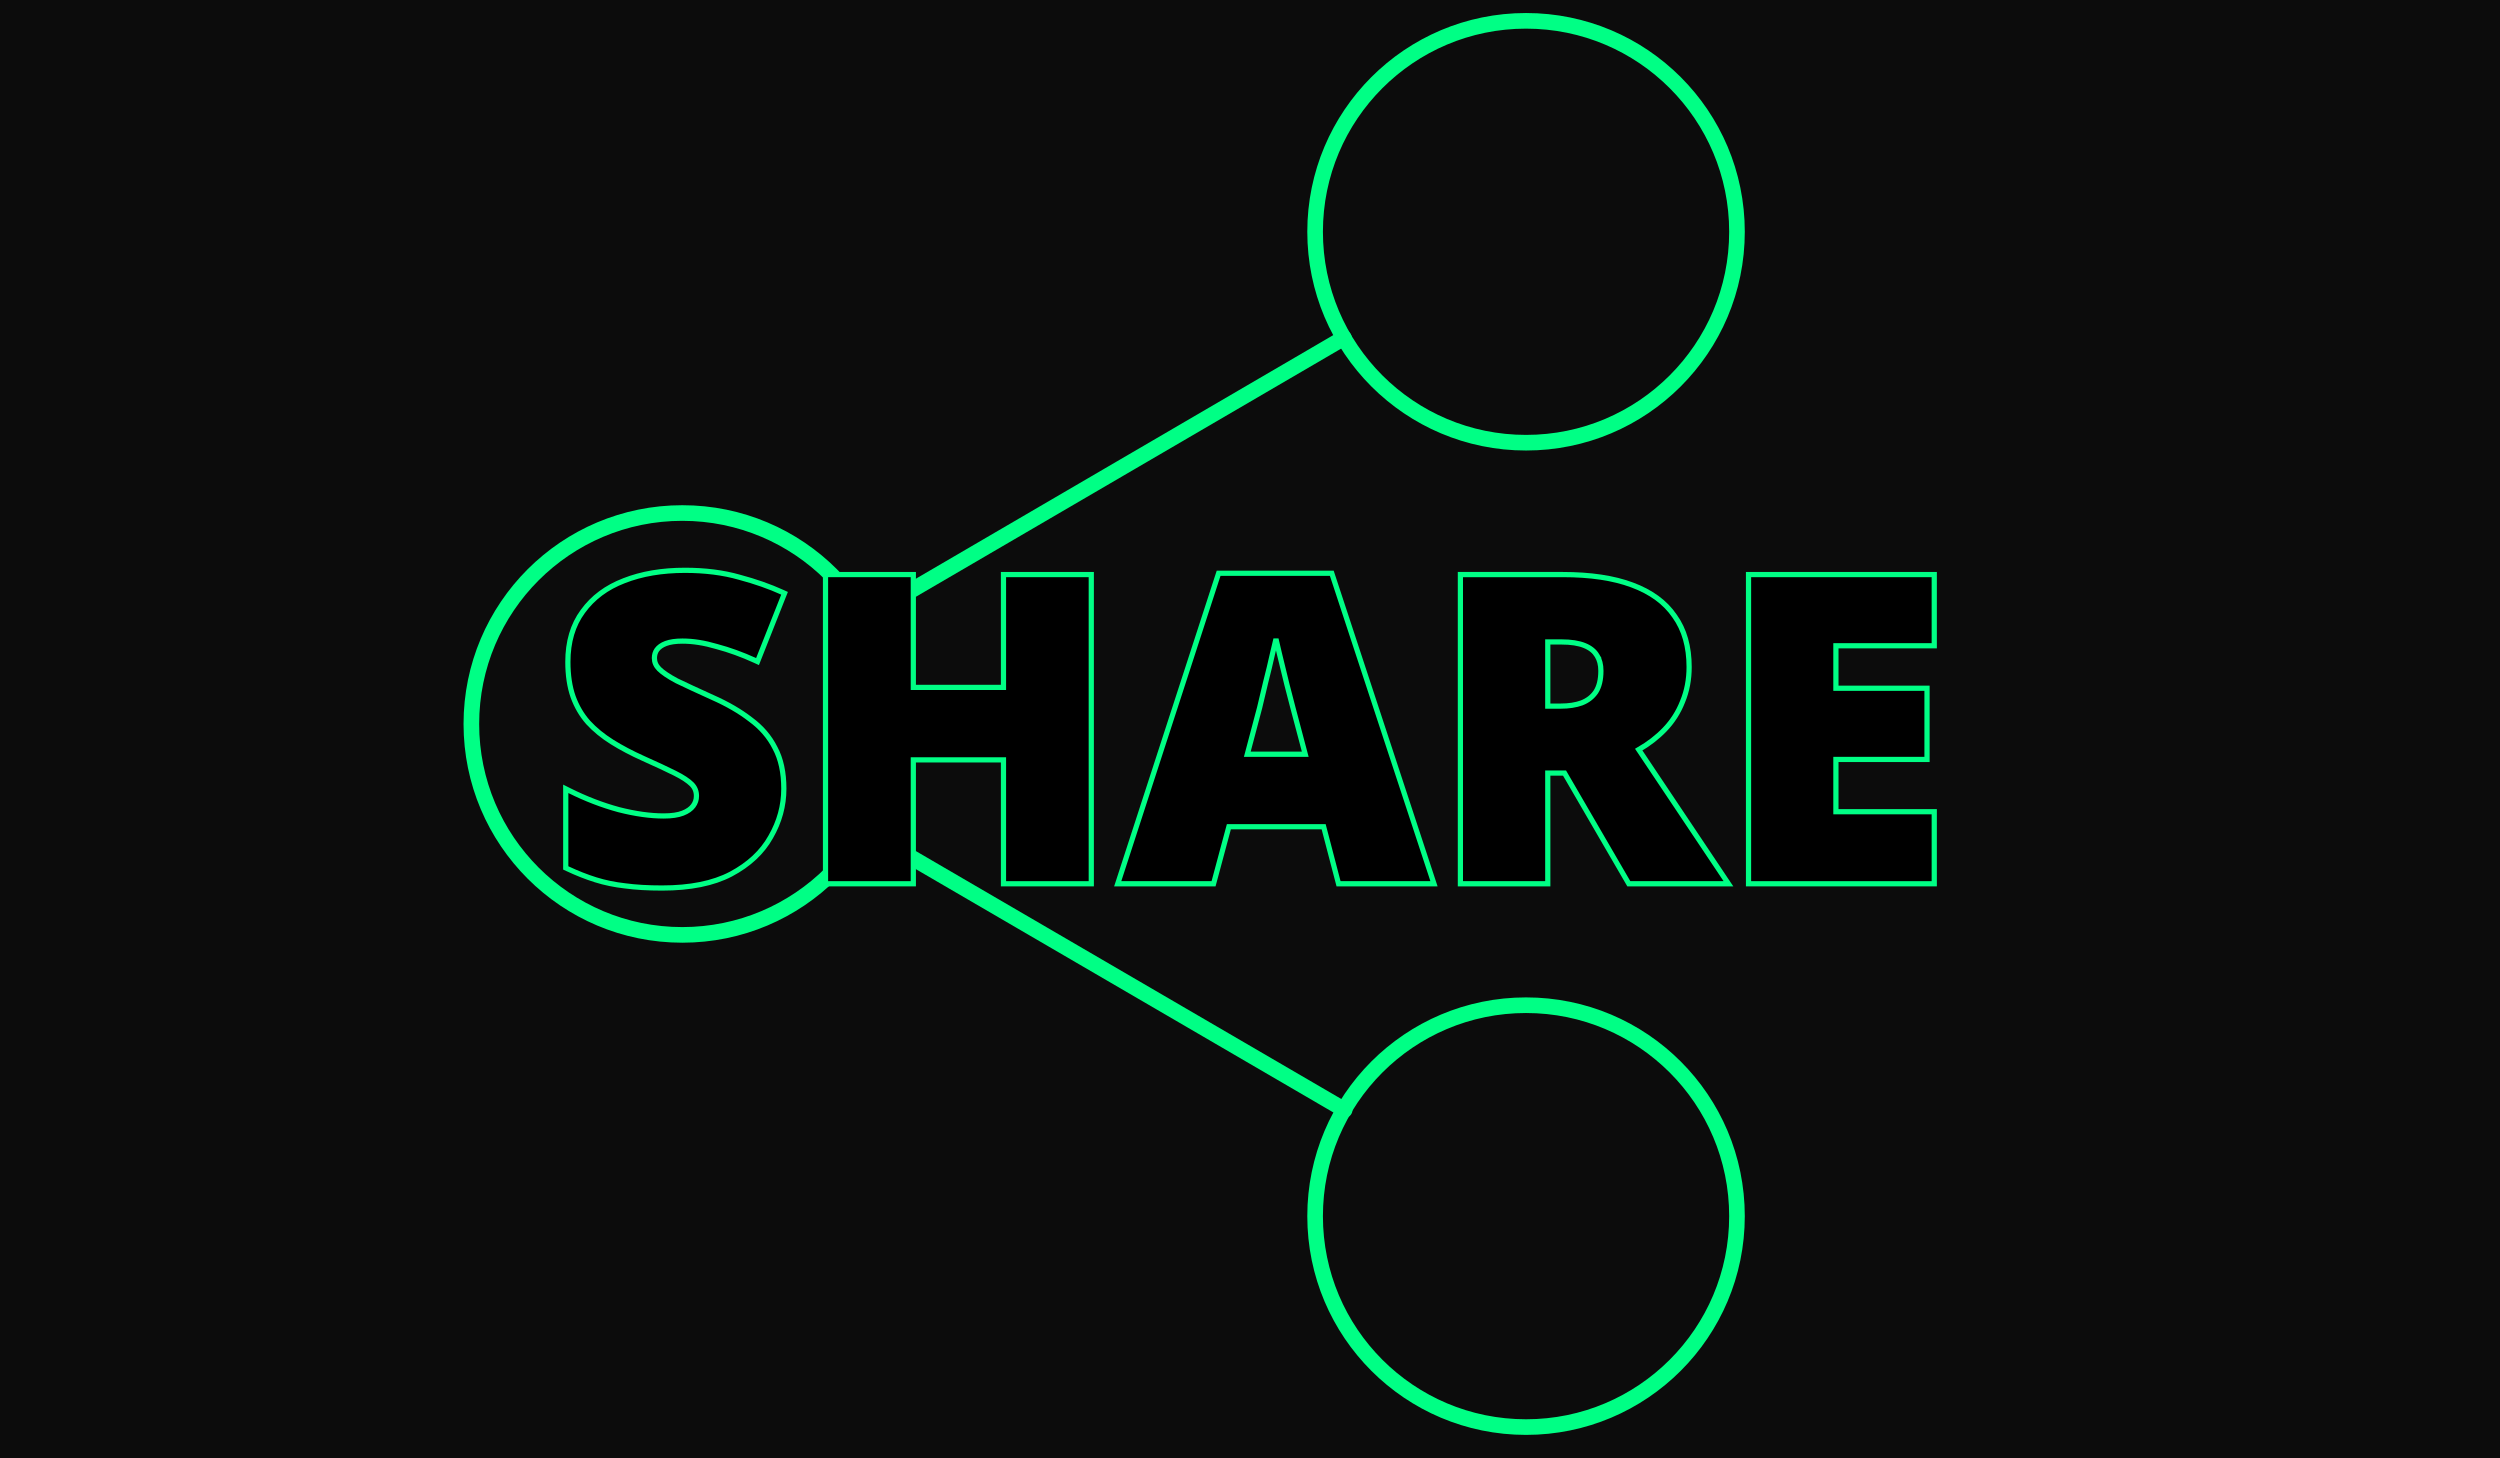 <svg width="480" height="280" viewBox="0 0 480 280" fill="none" xmlns="http://www.w3.org/2000/svg">
<g clip-path="url(#clip0_1032_1569)">
<rect width="480" height="280" fill="#0C0C0C"/>
<g filter="url(#filter0_d_1032_1569)">
<path d="M293 85C315.368 85 333.5 66.868 333.5 44.5C333.5 22.133 315.368 4 293 4C270.632 4 252.5 22.133 252.5 44.5C252.5 66.868 270.632 85 293 85Z" stroke="#00FF85" stroke-width="3" stroke-linecap="round" stroke-linejoin="round"/>
<path d="M131 179.5C153.368 179.5 171.5 161.368 171.5 139C171.5 116.632 153.368 98.5 131 98.5C108.632 98.5 90.5 116.632 90.5 139C90.5 161.368 108.632 179.5 131 179.5Z" stroke="#00FF85" stroke-width="3" stroke-linecap="round" stroke-linejoin="round"/>
<path d="M293 274C315.368 274 333.5 255.868 333.5 233.5C333.5 211.132 315.368 193 293 193C270.632 193 252.5 211.132 252.5 233.5C252.5 255.868 270.632 274 293 274Z" stroke="#00FF85" stroke-width="3" stroke-linecap="round" stroke-linejoin="round"/>
<path d="M165.965 159.385L258.17 213.115" stroke="#00FF85" stroke-width="3" stroke-linecap="round" stroke-linejoin="round"/>
<path d="M258.035 64.885L165.965 118.615" stroke="#00FF85" stroke-width="3" stroke-linecap="round" stroke-linejoin="round"/>
</g>
<path d="M370.877 169.683H371.377V169.183V156.349V155.849H370.877H352.494V145.813H369.487H369.987V145.313V132.643V132.143H369.487H352.494V123.988H370.877H371.377V123.488V110.817V110.317H370.877H336.217H335.717V110.817V169.183V169.683H336.217H370.877Z" fill="black" stroke="#00FF85"/>
<path d="M314.636 143.93C316.545 142.825 318.199 141.549 319.594 140.102C321.11 138.53 322.263 136.732 323.05 134.71C323.893 132.683 324.312 130.466 324.312 128.065C324.312 124.174 323.394 120.906 321.524 118.297C319.71 115.635 316.975 113.646 313.36 112.311C309.798 110.975 305.347 110.317 300.025 110.317H280.896H280.396V110.817V169.183V169.683H280.896H296.673H297.173V169.183V148.429H300.391L312.589 169.434L312.734 169.683H313.022H330.924H331.86L331.339 168.905L314.636 143.93ZM306.624 125.867L306.623 125.867L306.631 125.878C307.116 126.655 307.372 127.621 307.372 128.801C307.372 130.536 307.03 131.873 306.393 132.856C305.747 133.799 304.852 134.499 303.69 134.954C302.56 135.364 301.205 135.576 299.616 135.576H297.173V123.252H299.779C301.65 123.252 303.132 123.493 304.249 123.95C305.368 124.408 306.145 125.053 306.624 125.867Z" fill="black" stroke="#00FF85"/>
<path d="M256.903 169.309L257.001 169.682H257.387H274.635H275.326L275.11 169.026L255.818 110.416L255.705 110.072H255.344H234.335H233.972L233.86 110.418L214.814 169.028L214.601 169.682H215.289H232.619H233.002L233.102 169.312L235.945 158.729H254.14L256.903 169.309ZM248.239 135.876L248.239 135.877L250.607 144.813H239.481L241.849 135.877L241.849 135.877L241.85 135.87C242.178 134.56 242.56 132.951 242.996 131.044C243.486 129.136 243.95 127.2 244.386 125.237C244.617 124.315 244.818 123.463 244.989 122.682C245.174 123.501 245.385 124.408 245.62 125.401C246.111 127.474 246.602 129.492 247.093 131.456L247.094 131.46C247.584 133.367 247.966 134.84 248.239 135.876Z" fill="black" stroke="#00FF85"/>
<path d="M209.026 169.683H209.526V169.183V110.817V110.317H209.026H193.168H192.668V110.817V131.98H175.357V110.817V110.317H174.857H158.999H158.499V110.817V169.183V169.683H158.999H174.857H175.357V169.183V145.895H192.668V169.183V169.683H193.168H209.026Z" fill="black" stroke="#00FF85"/>
<path d="M140.336 167.827L140.339 167.826C143.786 165.991 146.342 163.613 147.978 160.683C149.653 157.777 150.495 154.695 150.495 151.444C150.495 148.339 149.941 145.72 148.804 143.611C147.731 141.469 146.154 139.641 144.083 138.129C142.084 136.575 139.652 135.168 136.793 133.903C133.913 132.599 131.632 131.54 129.949 130.726C128.332 129.863 127.215 129.102 126.561 128.448C125.938 127.824 125.645 127.131 125.645 126.349C125.645 125.738 125.807 125.214 126.124 124.759C126.489 124.259 127.053 123.848 127.854 123.547C128.651 123.249 129.703 123.089 131.03 123.089C133.045 123.089 135.231 123.433 137.592 124.131L137.592 124.131L137.605 124.134C140.028 124.781 142.481 125.67 144.964 126.804L145.443 127.022L145.637 126.533L150.46 114.353L150.635 113.911L150.202 113.714C147.776 112.611 145.026 111.649 141.954 110.826C138.851 109.94 135.371 109.5 131.521 109.5C127.113 109.5 123.207 110.161 119.814 111.496C116.466 112.78 113.823 114.742 111.907 117.389C109.98 119.998 109.032 123.241 109.032 127.084C109.032 129.633 109.364 131.872 110.041 133.79L110.041 133.79L110.043 133.795C110.717 135.649 111.674 137.284 112.917 138.695L112.917 138.696L112.924 138.704C114.211 140.102 115.745 141.357 117.523 142.468C119.289 143.571 121.271 144.617 123.468 145.606L123.469 145.606C126.028 146.749 128.064 147.7 129.581 148.458C131.087 149.211 132.149 149.919 132.802 150.572C133.413 151.183 133.718 151.926 133.718 152.834C133.718 153.543 133.508 154.173 133.083 154.741C132.662 155.302 132.013 155.771 131.094 156.128C130.193 156.479 128.98 156.666 127.434 156.666C124.87 156.666 121.998 156.266 118.814 155.456C115.634 154.594 112.478 153.38 109.347 151.814L108.623 151.453V152.262V166.322V166.639L108.91 166.774C110.781 167.654 112.601 168.372 114.369 168.924C116.144 169.479 118.027 169.866 120.016 170.088C122.058 170.363 124.423 170.5 127.107 170.5C132.496 170.5 136.917 169.621 140.336 167.827Z" fill="black" stroke="#00FF85"/>
</g>
<defs>
<filter id="filter0_d_1032_1569" x="34" y="-39" width="356" height="356" filterUnits="userSpaceOnUse" color-interpolation-filters="sRGB">
<feFlood flood-opacity="0" result="BackgroundImageFix"/>
<feColorMatrix in="SourceAlpha" type="matrix" values="0 0 0 0 0 0 0 0 0 0 0 0 0 0 0 0 0 0 127 0" result="hardAlpha"/>
<feOffset/>
<feGaussianBlur stdDeviation="8"/>
<feColorMatrix type="matrix" values="0 0 0 0 0 0 0 0 0 1 0 0 0 0 0.522 0 0 0 1 0"/>
<feBlend mode="normal" in2="BackgroundImageFix" result="effect1_dropShadow_1032_1569"/>
<feBlend mode="normal" in="SourceGraphic" in2="effect1_dropShadow_1032_1569" result="shape"/>
</filter>
<clipPath id="clip0_1032_1569">
<rect width="480" height="280" fill="white"/>
</clipPath>
</defs>
</svg>
